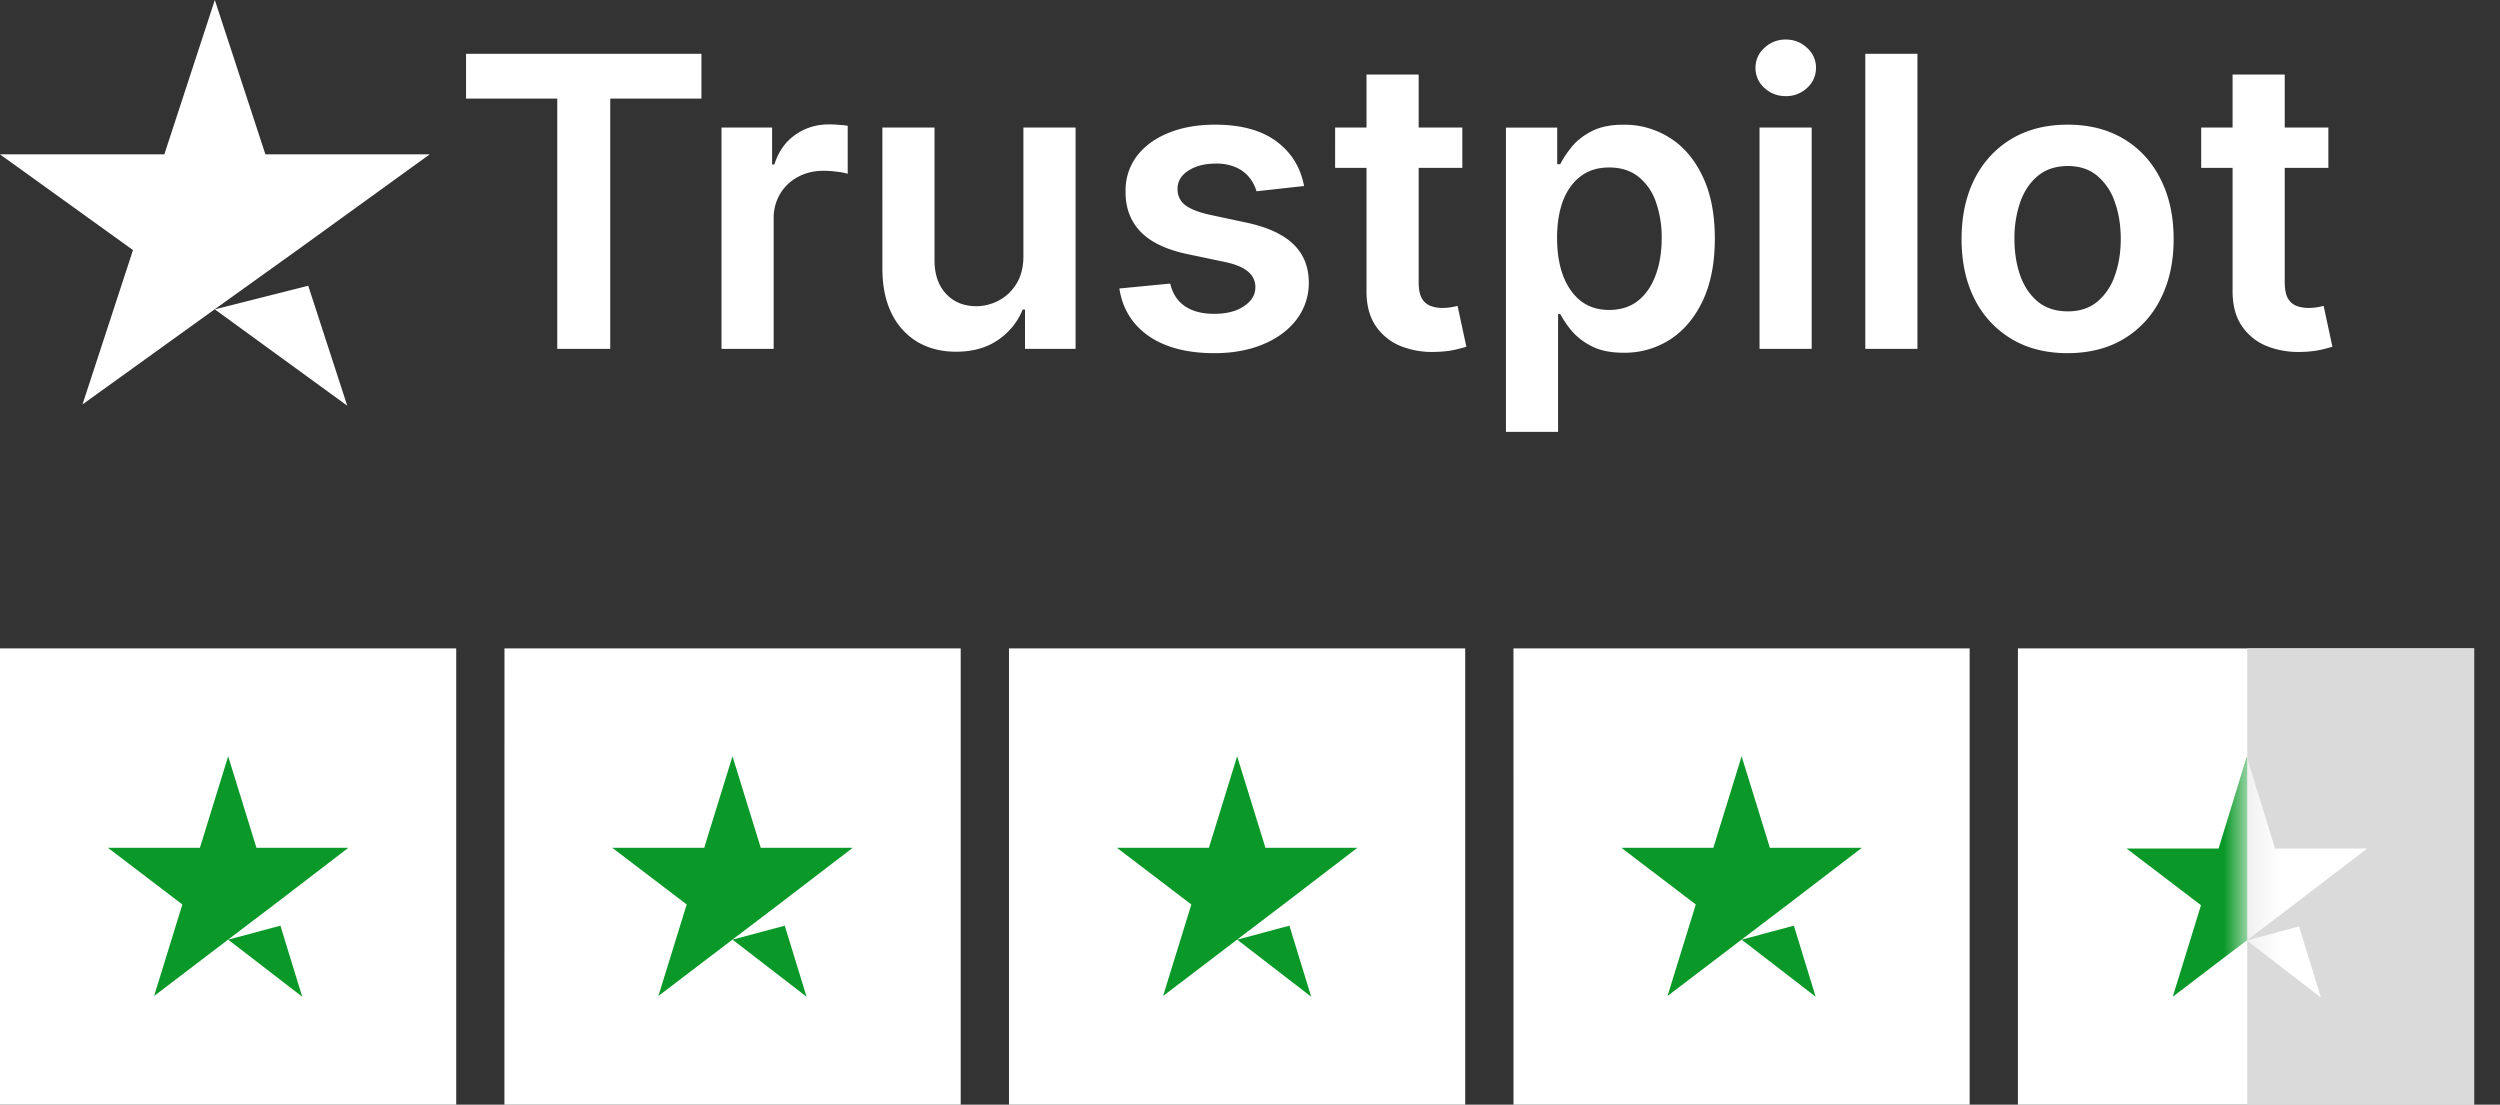 <svg width="86" height="38" viewBox="0 0 86 38" fill="none" xmlns="http://www.w3.org/2000/svg"><rect x="0" y="0" width="86" height="38" fill="#333333" stroke="none"/><path d="M7.391 10.642l3.212-.812 1.342 4.126-4.554-3.314zm7.391-5.332H9.13L7.39 0 5.653 5.31H0l4.575 3.292-1.737 5.31 4.575-3.292 2.816-2.018 4.553-3.292zM16.032 3.392V1.85h8.097v1.542h-3.137V12H19.17V3.392h-3.137zM24.82 12V4.388h1.74v1.269h.079c.138-.44.376-.779.713-1.016.34-.242.729-.362 1.165-.362.099 0 .21.005.332.015.125.006.23.018.312.034v1.65a1.888 1.888 0 00-.362-.069 3.33 3.33 0 00-.47-.034c-.328 0-.622.07-.883.213a1.56 1.56 0 00-.61.58 1.634 1.634 0 00-.222.857V12H24.82zm10.385-3.201V4.388H37V12h-1.74v-1.353h-.08a2.289 2.289 0 01-.846 1.046c-.39.27-.871.406-1.443.406-.499 0-.94-.11-1.323-.332a2.308 2.308 0 01-.892-.976c-.215-.43-.322-.948-.322-1.556V4.388h1.794v4.57c0 .481.132.865.396 1.149.265.284.612.426 1.041.426.264 0 .52-.064.768-.193.248-.13.451-.32.61-.575.162-.258.243-.58.243-.966zm9.655-2.4l-1.636.18a1.314 1.314 0 00-.242-.467 1.206 1.206 0 00-.456-.351 1.66 1.66 0 00-.704-.134c-.373 0-.687.08-.942.243-.25.162-.375.371-.371.629a.659.659 0 00.242.54c.169.139.447.253.833.342l1.298.278c.72.155 1.256.401 1.606.738.354.337.532.778.535 1.323a2.07 2.07 0 01-.42 1.269c-.275.363-.657.648-1.146.852-.489.205-1.05.308-1.685.308-.931 0-1.681-.195-2.25-.585-.568-.393-.907-.94-1.016-1.64l1.75-.169c.08.344.248.603.505.778.258.175.593.263 1.006.263.427 0 .769-.088 1.026-.263.261-.175.392-.391.392-.65a.676.676 0 00-.253-.54c-.165-.141-.423-.25-.773-.326l-1.298-.273c-.73-.152-1.27-.408-1.621-.768-.35-.364-.524-.823-.52-1.378a1.95 1.95 0 01.381-1.219c.261-.347.623-.614 1.086-.803.465-.191 1.002-.287 1.61-.287.892 0 1.594.19 2.106.57.516.38.835.893.957 1.54zm5.444-2.011v1.387h-4.376V4.388h4.376zm-3.296-1.824h1.794V9.71c0 .242.037.427.11.555a.589.589 0 00.297.258c.122.046.257.07.406.07.112 0 .215-.009.307-.025.096-.017.169-.032.218-.045l.303 1.403c-.096.033-.233.069-.412.109-.175.04-.39.063-.644.07a2.926 2.926 0 01-1.214-.204 1.889 1.889 0 01-.858-.704c-.208-.317-.31-.713-.307-1.19V2.565zm4.796 12.29V4.389h1.764v1.259h.105c.092-.185.223-.382.391-.59.169-.212.397-.392.684-.54.287-.152.654-.228 1.1-.228a2.9 2.9 0 011.591.45c.476.298.852.74 1.13 1.324.28.581.421 1.295.421 2.14 0 .837-.137 1.547-.411 2.132-.274.585-.648 1.03-1.12 1.338a2.88 2.88 0 01-1.606.46c-.436 0-.798-.072-1.085-.217a2.208 2.208 0 01-.694-.526 3.4 3.4 0 01-.401-.59h-.075v4.055h-1.794zm1.76-6.66c0 .492.069.923.208 1.293.142.37.345.66.61.868.267.204.59.307.97.307.397 0 .73-.106.997-.317.267-.215.469-.507.604-.877.14-.374.209-.798.209-1.274a3.62 3.62 0 00-.204-1.259 1.89 1.89 0 00-.604-.862c-.268-.208-.602-.312-1.001-.312-.384 0-.71.1-.977.302-.267.201-.47.484-.61.847-.135.364-.203.792-.203 1.284zM60.528 12V4.388h1.794V12h-1.794zm.901-8.693c-.284 0-.528-.094-.733-.282a.91.91 0 01-.307-.689.9.9 0 01.307-.689c.205-.191.45-.287.733-.287.288 0 .532.096.734.287a.9.9 0 01.307.69.91.91 0 01-.307.688 1.035 1.035 0 01-.734.282zM65.96 1.85V12h-1.794V1.85h1.794zm5.166 10.299c-.744 0-1.388-.164-1.933-.491a3.332 3.332 0 01-1.269-1.373c-.297-.588-.446-1.275-.446-2.061 0-.787.149-1.476.446-2.067.3-.591.724-1.05 1.269-1.378.545-.327 1.19-.49 1.933-.49.743 0 1.387.163 1.932.49.545.327.967.787 1.264 1.378.3.591.451 1.28.451 2.067 0 .786-.15 1.473-.451 2.061a3.298 3.298 0 01-1.264 1.373c-.545.327-1.19.49-1.933.49zm.01-1.438c.403 0 .74-.11 1.01-.332a2 2 0 00.605-.902c.135-.376.203-.796.203-1.258 0-.466-.067-.887-.203-1.264a2 2 0 00-.605-.907c-.27-.225-.608-.337-1.01-.337-.414 0-.757.112-1.031.337-.271.225-.475.527-.61.907a3.8 3.8 0 00-.198 1.264c0 .462.066.882.198 1.258.135.377.339.678.61.902.274.222.617.332 1.03.332zm8.96-6.323v1.387h-4.375V4.388h4.376zm-3.295-1.824h1.794V9.71c0 .242.037.427.11.555a.589.589 0 00.296.258c.123.046.258.07.407.07.112 0 .215-.009.307-.025.096-.017.169-.032.218-.045l.302 1.403c-.095.033-.232.069-.41.109a3.37 3.37 0 01-.645.07 2.925 2.925 0 01-1.214-.204 1.89 1.89 0 01-.858-.704c-.208-.317-.31-.713-.307-1.19V2.565zM0 22.306h15.694V38H0z" fill="#fff"/><path d="M7.85 32.324l1.796-.481.751 2.445-2.548-1.964zm4.135-3.16H8.822l-.973-3.148-.972 3.148H3.713l2.56 1.95-.972 3.148 2.56-1.95 1.576-1.197 2.548-1.951z" fill="#0A9828"/><path fill="#fff" d="M17.354 22.306h15.694V38H17.352z"/><path d="M25.199 32.324l1.797-.481.75 2.445-2.547-1.964zm4.136-3.16H26.17l-.972-3.148-.973 3.148h-3.163l2.56 1.95-.973 3.148 2.561-1.95 1.576-1.197 2.548-1.951z" fill="#0A9828"/><path fill="#fff" d="M34.709 22.306h15.694V38H34.709z"/><path d="M42.558 32.324l1.797-.481.751 2.445-2.548-1.964zm4.136-3.16h-3.163l-.973-3.148-.972 3.148h-3.164l2.56 1.95-.972 3.148 2.56-1.95 1.576-1.197 2.548-1.951z" fill="#0A9828"/><path fill="#fff" d="M52.063 22.306h15.693V38H52.064z"/><path d="M59.912 32.324l1.797-.481.75 2.445-2.547-1.964zm4.136-3.16h-3.164l-.972-3.148-.973 3.148h-3.164l2.56 1.95-.972 3.148 2.56-1.95 1.577-1.197 2.548-1.951z" fill="#0A9828"/><g clip-path="url(#clip0_152_930)"><path fill="#fff" d="M69.416 22.306H85.11V38H69.416z"/><path d="M77.29 32.35l1.798-.482.75 2.445-2.547-1.964zm4.137-3.161h-3.164l-.973-3.148-.972 3.148h-3.164l2.56 1.95-.972 3.149 2.56-1.951 1.576-1.197 2.549-1.951z" fill="#0A9828"/><path fill="#DADADA" d="M77.305 21.061h8.301v17.848h-8.301z"/><mask id="a" maskUnits="userSpaceOnUse" x="77" y="21" width="9" height="18"><path fill="#DADADA" d="M77.305 21.062h8.301V38.91h-8.301z"/></mask><g mask="url(#a)"><path d="M77.29 32.35l1.798-.48.75 2.445-2.547-1.964zm4.137-3.16h-3.164l-.973-3.147-.972 3.147h-3.164l2.56 1.951-.972 3.148 2.56-1.951 1.576-1.197 2.549-1.95z" fill="#fff"/></g></g><defs><clipPath id="clip0_152_930"><path fill="#fff" transform="translate(69.416 22.306)" d="M0 0h15.694v15.694H0z"/></clipPath></defs></svg>
